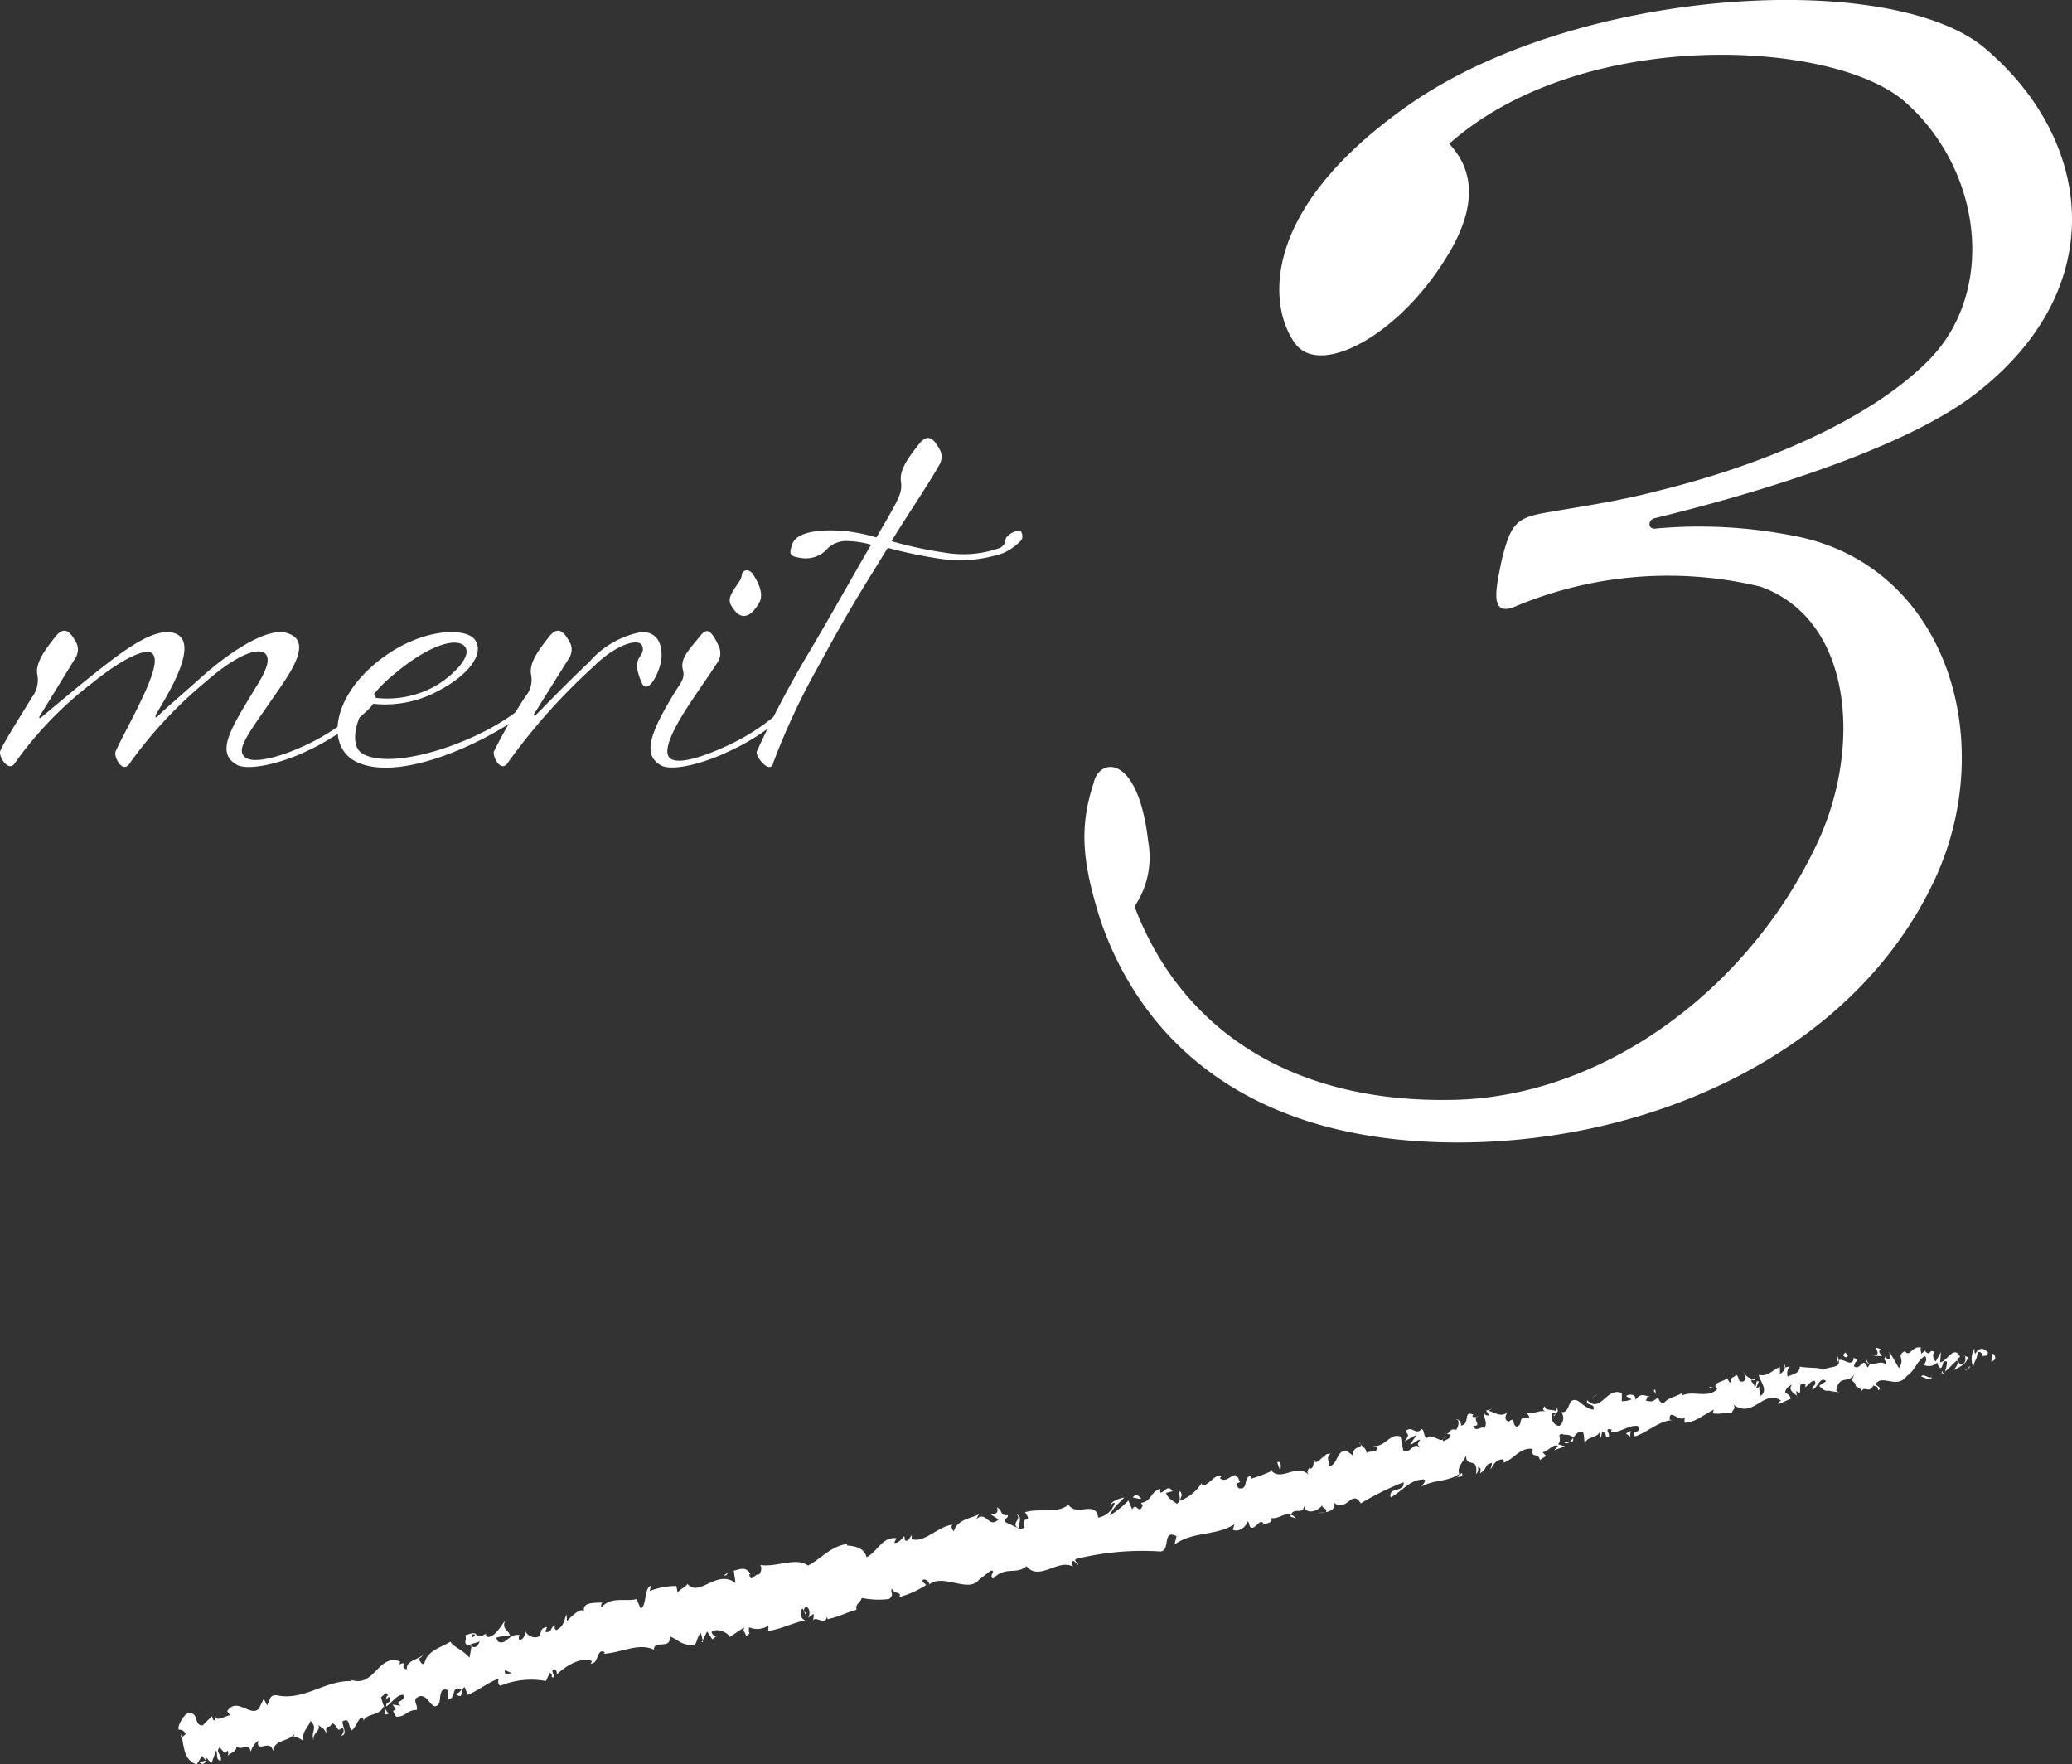 <svg xmlns="http://www.w3.org/2000/svg" viewBox="0 0 87.249 74.283"><rect x="0" y="0" width="87.249" height="74.283" fill="#333333" stroke="none"/><g id="レイヤー_2" data-name="レイヤー 2"><g id="タイトル"><path d="M10.851,28.808c.462-.748.507-1.122.307-1.3-.351-.286-1.341.176-2.486,1.188a18.211,18.211,0,0,0-3.189,3.41c-.309.529-.7-.242-.618-.462.177-.417.815-1.562,1.233-2.486.463-1.034.506-1.474.308-1.65-.263-.22-1.166.154-2.531,1.254A15.553,15.553,0,0,0,.641,32.108c-.264.44-.682-.219-.638-.462.044-.22,1.145-1.958,1.343-2.289a1.211,1.211,0,0,0,.22-.989c-.066-.507.374-1.056.748-1.541s.637-.286.925.286a.666.666,0,0,1-.067.595l-1.5,2.442c-.045.066,0,.11.043.066.309-.242.99-.836,2.025-1.672,1.276-1.013,2.684-2.156,3.586-1.893,1.166.353-.308,2.662-.748,3.411-.066.11-.021.176.044.11.308-.308.837-.748,1.893-1.694.989-.88,2.662-2.09,3.564-1.827,1.144.33.132,1.7-.55,2.685-1.123,1.628-1.65,2.267-1.166,2.574.373.242,1.452-.044,2.487-.528a9.1,9.1,0,0,0,2.068-1.32c.241-.22.109-.374.352-.572.351-.286.527-.352.549-.133s-.307.551-.858.991a9.638,9.638,0,0,1-2.046,1.276c-1.1.528-2.464.836-2.948.572C9.047,31.668,9.729,30.656,10.851,28.808Z" fill="#fff"/><path d="M18.44,29.094a4.663,4.663,0,0,1-2.949.506c-.549.7-.77,1.826-.219,2.134,1.276.726,4.863-.462,6.623-1.892.242-.2.176-.44.418-.638.351-.286.572-.33.593-.11s-.461.682-1.055,1.1c-1.782,1.254-5.15,2.729-6.865,1.87-1.21-.616-1.035-2.552.77-4.092C17.6,26.409,19.628,26.388,20,26.938,20.443,27.575,19.606,28.5,18.44,29.094Zm1.166-1.826c-.264-.462-1.474-.22-3.147,1.232a4.876,4.876,0,0,0-.813.857,4.15,4.15,0,0,0,2.618-.439C18.99,28.521,19.848,27.686,19.606,27.268Z" fill="#fff"/><path d="M21.387,32.108c-.285.44-.638-.219-.594-.462a24.211,24.211,0,0,1,1.321-2.31,1.091,1.091,0,0,0,.242-.968c-.067-.507.374-1.056.748-1.541s.638-.286.924.286a.666.666,0,0,1-.066.595l-1.474,2.354c-.044.066.022.088.066.044.22-.2,1.034-1.078,2.244-2.222a3.852,3.852,0,0,1,2.222-1.277c.572,0,.859.374.837,1.057-.023.55-.573,1.672-.837,1.078-.264-.616-.241-.881-.043-1.144.153-.22.109-.462-.067-.529-.33-.109-1.122.2-1.936,1.013A25.559,25.559,0,0,0,21.387,32.108Z" fill="#fff"/><path d="M28.758,28.214c-.133-.484.241-.836.682-1.387.263-.33.439-.462.814.353a.7.7,0,0,1,.022.593c-.11.221-.748,1.123-1.012,1.519-.287.439-1.563,2.244-1.035,2.641.352.263,1.386-.067,2.421-.551a9.079,9.079,0,0,0,2.068-1.32c.242-.22.11-.374.353-.572.351-.286.527-.352.549-.133s-.307.551-.858.991a9.627,9.627,0,0,1-2.047,1.276c-1.1.528-2.4.858-2.882.6-.748-.419-.55-1.255.638-3.169C28.692,28.72,28.846,28.521,28.758,28.214Zm3.234-2.883c-.33.616-.726.792-1.056.374s-.264-.55.154-1.166a.71.71,0,0,0,.154-.374c.043-.176.286-.22.44-.021C31.816,24.341,32.19,24.913,31.992,25.331Z" fill="#fff"/><path d="M42.114,23.065c.329-.2.13-.33.306-.484a.777.777,0,0,1,.507-.242c.11,0,.176.307.065.418a2.376,2.376,0,0,1-.748.528,5.653,5.653,0,0,1-2.64.242,19.512,19.512,0,0,1-2.222-.462c-1.188,1.936-1.5,2.376-2.927,4.995a29.234,29.234,0,0,0-1.892,4.048c-.11.529-.748-.219-.7-.462a44.054,44.054,0,0,1,2.111-4.026c1.1-1.849,1.893-3.3,2.707-4.687a4.036,4.036,0,0,0-.969-.154,1.134,1.134,0,0,0-.945.4,1.218,1.218,0,0,1-1.057.308c-.484-.066-.484-.176-.351-.572.219-.66,1.672-.616,2.288-.55a7.139,7.139,0,0,1,1.255.264c.99-1.694,1.1-1.87,1.033-2.376s.375-1.057.748-1.541.639-.286.924.286a.663.663,0,0,1-.066.595c-.593,1.034-1.32,2.068-2,3.19a16.873,16.873,0,0,0,2.245.484A4.6,4.6,0,0,0,42.114,23.065Z" fill="#fff"/><path d="M84.011,57.226c.023-.093-.039-.28-.142-.22l-.013.341Z" fill="#fff"/><path d="M83.143,56.774a.844.844,0,0,0-.05.772c.067-.338.124-.214.189-.614.1-.06.215.066.22.189.022-.091.187.037.206-.179-.195-.222-.381-.2-.53.05C83.123,56.929,83.145,56.836,83.143,56.774Z" fill="#fff"/><path d="M72.187,58.441l.078.025A.123.123,0,0,0,72.187,58.441Z" fill="#fff"/><path d="M65.427,59.614a.081.081,0,0,0,.061-.084C65.444,59.561,65.409,59.589,65.427,59.614Z" fill="#fff"/><path d="M64.206,59.489l.072.008C64.247,59.473,64.217,59.461,64.206,59.489Z" fill="#fff"/><path d="M72.187,58.441l-.2-.066C72,58.483,72.1,58.435,72.187,58.441Z" fill="#fff"/><path d="M81.8,57.857a.241.241,0,0,0,.08-.1.587.587,0,0,1-.084.053Z" fill="#fff"/><path d="M75.1,57.585l.055-.012a1.18,1.18,0,0,0,.019-.141Z" fill="#fff"/><path d="M77.365,57.08c-.054,0-.017.277-.013.4.007-.12.034-.181.075-.212A.914.914,0,0,0,77.365,57.08Z" fill="#fff"/><path d="M81.069,56.843l.057-.051Z" fill="#fff"/><path d="M73.459,57.851a.4.4,0,0,0-.041-.095A.269.269,0,0,0,73.459,57.851Z" fill="#fff"/><path d="M10.576,73.792l-.013-.048C10.557,73.774,10.559,73.8,10.576,73.792Z" fill="#fff"/><polygon points="7.617 73.163 7.648 73.139 7.613 72.985 7.617 73.163" fill="#fff"/><path d="M62.033,59.561l.011,0C62.093,59.522,62.063,59.533,62.033,59.561Z" fill="#fff"/><path d="M42.8,63.753c.27.2-.288.391.1.594C42.844,64.246,43.105,63.855,42.8,63.753Z" fill="#fff"/><path d="M81.737,57.833a.483.483,0,0,1-.093.021A.146.146,0,0,0,81.737,57.833Z" fill="#fff"/><path d="M42.9,64.347v0l.039.018Z" fill="#fff"/><path d="M57.227,60.712a.372.372,0,0,0,.074.11A.276.276,0,0,0,57.227,60.712Z" fill="#fff"/><path d="M60.912,60.369l-.1-.019A.2.2,0,0,0,60.912,60.369Z" fill="#fff"/><path d="M55.434,61.484c-.052-.011-.077-.046-.135,0a.127.127,0,0,0,.027.029C55.342,61.476,55.37,61.452,55.434,61.484Z" fill="#fff"/><path d="M53.487,61.887c.015.019.032.032.047.048l.059-.027Z" fill="#fff"/><path d="M16.364,72.148a1,1,0,0,1-.15-.223C16.292,72.111,16.026,72.25,16.364,72.148Z" fill="#fff"/><path d="M81.771,57.7c0,.072-.007.109-.034.13l.062-.028A.179.179,0,0,0,81.771,57.7Z" fill="#fff"/><path d="M55.8,63.672l-.317.024A1.146,1.146,0,0,0,55.8,63.672Z" fill="#fff"/><path d="M30.21,68.852l-.063.048A.06.06,0,0,0,30.21,68.852Z" fill="#fff"/><path d="M54.575,63.925a.518.518,0,0,0-.214-.154.268.268,0,0,0-.021.078Z" fill="#fff"/><path d="M16.212,71.922l0,0Z" fill="#fff"/><path d="M14.367,73.08c.292-.067.047-.385.056-.607.321-.191.228.223.392.375.192-.15.275-.522.44-.55.027.056.063.07.045.153.157-.345.677-.187.855-.609a.248.248,0,0,1,.057.08,1.773,1.773,0,0,1-.164-.482c.13-.038.187-.286.294-.064-.082.013-.065.109-.084.192l.112-.136c.207.307-.158.163-.1.412.24-.175.482-.53.711-.485.124.319-.452.228-.106.454l-.348-.048c.371.46-.2.011.159.512.44-.006.425-.282.864-.288.048-.206-.1-.263-.05-.469.511-.475.669.715,1,.169.058-.247,0-.676.364-.531l-.015.4c.412-.062.1-.593.583-.445-.039.165-.287.2-.215.231.345.227.142-.26.353-.311l.123.32c.416-.159.834-.508,1.3-.681,0,.1-.06.227.076.3a3.412,3.412,0,0,1,1.92-.2l.155-.338c.052-.009.126.106.083.175.251.055-.031-.184.052-.322.124-.05.208.124.147.229.342-.336,1.015-.79,1.507-.582l-.063.1c.355.041.235-.671.6-.474l-.047.064c.741-.038,1.468-.479,2.11-.171.01-.436.747.023.662-.562.472.192.379.321,1,.383.158-.009.146-.412.322-.515l.073.3.185-.374.218.329.16-.117a.24.24,0,0,1-.189-.191c.247-.2.723.06.764.213l.6-.4c.013.124-.088.19-.158.287.282-.385.135.3.393-.05-.058-.059-.017-.184-.023-.247a.86.86,0,0,0,.818-.069l-.006.219c.5-.055,1.005-.327,1.552-.444-.217-.054-.251-.423-.1-.493l.134.3c.061-.219-.193-.082-.034-.37.212-.009.217.331.123.461l.223-.166c.036.092-.011.155,0,.28.059-.221.5.224.57-.152l.035.092c.547-.119.771-.28,1.213-.393-.051-.277.137-.253.221-.5a3.491,3.491,0,0,0,1.147.045c.248-.2.03-.25.12-.44.074.245.463.137.3.361A3.881,3.881,0,0,0,39,66.728c-.087-.089-.17-.117-.15-.211.1-.065.27.051.28.175l-.023.032c.592-.521,1.708.394,2.133-.24l-.025.032.5-.391c.265-.01-.113.221.109.336.51-.545.96-.14,1.4-.523.538.658,1.345-.34,1.96.022l-.066-.168c.1-.2.182.066.289.085-.043-.133-.178-.126-.115-.238a11.624,11.624,0,0,1,3.577-.32c.434-.042.053-.951.673-.647l-.084.355c.775-.567,1.751-.353,2.521-.854-.034.085-.016.182-.1.2.226.2.657-.124.62-.316.135-.005.067.167.167.248.206.1.384-.392.526-.177.024.035-.034.086-.063.111.093-.138.545-.082.379-.33.341.064.576-.245.86-.136.1-.337.568.035.532-.405.069.448.625.244.781-.005-.039.147.2.1.161.3.226-.053.417-.178.331-.4.527.443.753-.6,1.128.032a11.724,11.724,0,0,1,1.8-.891c.068.446-.662.18-.541.639.539-.3.793-.746,1.386-.756.16.03-.045.209-.08.294.538-.3,1.12-.186,1.583-.531.007.041-.039.1-.085.142.1-.035.248.017.2-.181l-.087.074c-.22-.259.276-.691.263-.848-.054.61.535.042.411.825a.28.28,0,0,0,.08-.3c.107.019.154.092.085.265.339-.183.167-.37.5-.432.018.1-.04.148-.051.27.127-.224.256-.447.549-.421-.005.062.043.132-.04.147.469-.125.708-.668,1.266-.591-.068.454.2.1.307.464l.258-.166-.148-.155c.246-.043.41-.353.645-.276l-.152.188.446-.163-.288-.086c.21-.239-.12-.458.227-.422-.059.05.247-.045.418.145h0c.1-.141.2-.289.4-.235.07.108.043.412.09.484.058-.33.558-.2.644-.557a.534.534,0,0,0,.025.315l.051-.268c.129.056.154.091.166.248.352-.023-.2-.442.245-.324-.028.027-.006.061-.064.112.429.022.756-.316,1.155-.269.185.346-.309.156-.12.441.527-.175,1.031-.666,1.571-.684l-.106-.021c-.031-.535.442.178.657-.12-.057.052-.027.306-.021.244.375.012.707-.275,1.217-.547l-.041.147c.235.077.57-.042.81-.027.041-.147.176-.151.058-.33.855.62,1.259-.676,2.01-.167-.074.016-.154.152-.095.14l.507-.228c-.087-.219-.1-.124-.244-.278a.439.439,0,0,1,.3-.308c-.209.2.075.363.2.469-.031-.066-.011-.15-.034-.218.358.347-.045-.466.389-.27l0,.123c.13-.089.229-.272.389-.269.116.249-.127.152-.093.37.212-.058.325-.581.571-.359-.076.091-.207.119-.284.21.273.265.282.182.449.2l-.017,0,.392.067-.109-.065c.132-.737.522-.234.8-.754-.267.494-.009.256.023.559.109.064.268.128.245.22.123-.274.323.131.5-.267.03.093.185-.028.195.22.207-.12-.086-.156-.092-.279.278-.4.886.234,1.29-.313.389-.269.4-.608.766-.847.163.126-.04.37-.04.37a.506.506,0,0,0,.581-.111c-.025.092.032.154.115.249.158-.058.039-.37.282-.272a1.567,1.567,0,0,1-.086.416c.174-.126.328-.342.509-.468.086.156-.069.276-.117.4.208-.12.547-.267.563-.544l-.162-.066c.079-.029.087.218.037.279-.149.245-.294-.036-.324-.13l.129-.09c-.257-.532-.549.2-.84.228l.037-.431-.224.4c-.083-.094-.172-.313-.043-.4-.245-.16-.152.182-.372-.008-.026-.031-.022-.052-.007-.072L80.894,57c.022-.093-.09-.281.044-.247-.405-.163-.516.422-.712.14l.025-.031c-.469.237.012.309-.29.735l-.4-.689.011.309c-.053,0-.159,0-.165-.126-.149.243.059.124-.013.339-.3-.223-.654.264-.8-.2-.043.245.27.128.039.339-.178-.5-.286.149-.559-.042.016-.278.258-.181-.015-.372-.046.475-.458-.01-.63.113.062.358-.383.231-.678.414,0-.124-.639-.076-.961-.146l0-.061c.015.371-.3.365-.512.484a.446.446,0,0,1,.09-.431l-.209.043a.354.354,0,0,1-.207.268v-.28c-.276.071-.5.429-.892.321.03.255.425.642.08.886-.042-.133-.1-.362-.014-.438-.029.024-.093.136-.17.091l.105-.258c-.183-.068-.047.207-.182.212-.036-.194-.124-.119-.136-.276.03-.025.13.057.165-.029a.586.586,0,0,1-.443-.219c.035.107.052.261-.051.307-.275.07-.142-.213-.324-.28-.04.148-.246.044-.193.334-.082.015-.124-.117-.171-.189-.118.156-.666.171-.442.446l.041.013L72.3,58.5h0c-.414.382-1.014.032-1.458.25l-.018-.1c-.258.167-.61.191-.768.439-.083.016-.231-.138-.219-.26-.2.116-.2.229-.542.132.181-.212-.1-.135.2-.168-.3-.028-.389-.17-.634.154.051-.268-.272-.27-.39-.17l.231.139a1,1,0,0,1-.412.075l.006-.34c-.649-.283-.89.881-1.456.3-.105.258.341.1.26.392-.271.009-.637-.405-.719-.389-.395-.108-.239.544-.639.5a.406.406,0,0,1-.078.574c-.271.01-.421-.423-.274-.549.061-.023.1.008.1.048.076-.06.177-.132.047-.237l-.01.123c-.154-.092-.511-.007-.465-.215-.176.151-.046.208.112.239-.369-.1-.525.1-.894.057.068.053.147.18.092.19-.536-.042-.179.265-.512.386-.231-.138-.016-.438-.331-.219-.236-.078-.108-.3-.043-.412-.269.288-.618-.028-.806-.033l.147-.127a.477.477,0,0,1-.253.106l.142.214c-.106-.021-.188,0-.206-.1-.07.172.155.371,0,.62-.154-.092-.37.207-.477-.093.43.022-.108-.3.228-.421a.278.278,0,0,1-.247.045c-.022-.032,0-.067.023-.09-.446-.2-.108.385-.515.46.016-.184-.161-.311-.219-.261.164-.029.137.275.014.438-.287-.082-.262.159-.4.171l.168.032c-.017.184-.151.188-.321.28-.043-.133.145-.127.068-.173-.138.346-.518-.224-.756.039-.154-.092-.079-.325-.21-.381-.268.289-.388-.169-.681.085.143.214.148.153-.038.429l.509-.275-.279.41c.165-.03.316-.217.422-.2-.127.224-.122.163,0,.341-.3-.3-.4.295-.71.111l-.11-.581c-.442-.178-.631.438-1.166.4l.183.067c-.021.244-.306.1-.451.223-.024-.2-.141-.246-.235-.353.037.142-.373.063-.34.458l-.278-.208c-.43-.021-.353.646-.759.661.075-.235-.131-.335.1-.54-.132.025-.257.014-.231.149-.1-.106-.31.335-.468.176-.038.1-.015.3-.165.317a.178.178,0,0,1-.019-.1c.019.1-.2.178-.031.365-.527-.52-1.119.277-1.577-.169a6.033,6.033,0,0,1-.86.325c0-.062-.019-.1.034-.087-.395-.106-.106.6-.554.484-.273-.27.181-.214.027-.3-.189-.625-.474.188-.825-.127l.059-.051c-.255-.173-.462.345-.814.372a.2.2,0,0,0-.017-.1,1.789,1.789,0,0,1-.9.732c.05-.27.122-.163.007-.4-.14.066.127.4-.152.529-.124-.116-.362-.191-.446-.455l.275-.072c-.215-.32-.357.087-.517.056l-.013-.156c-.415.139-.341.524-.8.592l.071.106c-.17.433-.254-.17-.444.165l-.157-.371a4.207,4.207,0,0,1-.78.629c.107-.322.423-.54.6-.755-.164.031-.55.144-.595.353.058-.051.122-.163.2-.117a.906.906,0,0,1-.7.611c-.1-.761-.889-.012-1.248-.542-.518.4-1.168.125-1.831.312.362.531-.192.058-.024.647-.149.071-.21.074-.232.039l-.55-.257c-.149-.15.121-.163.078-.3-.353.027-.2-.222-.458-.333.092.2-.054.331-.267.291l.334.217c-.411.42-.521-.414-.936,0l.112-.22c-.224.163-.914.19-1.054.722-.059-.06-.152-.211-.052-.278-.607.055-1.206.8-1.729.6l.013-.155c-.1.066-.133.316-.3.2-.006-.062.013-.155-.04-.153-.047.063-.238.32-.4.266l.089-.191c-.618-.067-.8.592-1.26.8-.092-.431-.576-.472-.818-.493l0-.062c-.684.092-1.064.6-1.648.91-.488-.381-1.349.094-2.027-.031.112.057.059.339-.042.406-.165-.055-.336.387-.4-.012l.053,0c-.2-.362-.471-.193-.707-.152l.076.524c-.778-.614-1.538.629-2.021.035-.118.163-.3.2-.418.365l-.054-.278a3.071,3.071,0,0,0-1.125.214l.058-.22c-.289.046-.178.877-.437.953l-.173-.394c-.494.119-1.079-.128-1.484.357-.006-.062-.018-.184.058-.219-.236.042-.968-.073-.752.473-.091-.368-.52.083-.75.308l-.021-.281c-.146.4-.13.5-.423.667-.083-.018-.116-.2,0-.156-.282-.084-.134.3-.469.229l.071-.2c-.261.04-.218.128-.312.363-.135.147-.5.046-.6-.191,0,.158-.093.391-.26.356a.192.192,0,0,1,.02-.193c-.472-.084-.562.465-.92.268a.262.262,0,0,0-.088-.15,2.377,2.377,0,0,1,.6-.1c-.06-.25-.345-.229-.208-.626-.176.24-.456.739-.752.684a.35.35,0,0,1-.056-.078l.021-.035a.167.167,0,0,0-.16.081.548.548,0,0,0-.24-.023c-.081-.2-.342-.038-.482-.015.077.27-.112.27.11.455-.027-.014.018-.039.106-.072.019-.013.042-.022.052-.042l0,.027.336-.1c-.074.164-.16.308-.347.192-.029.192-.063.391-.086.486-.278-.335-.689-.452-.8-.675-.381.256-.96.343-1.1.92-.1.095-.173-.114-.237-.183.056-.069.139-.081.158-.163-.2.189-.69.223-.659.595-.339-.088.087-.371-.31-.211l.029-.123c-.952-.371-1.088,1.229-2.166.729.073.029.11.042.138.1-1.1-.06-2.022.845-3.162.593-.313-.029-.284.207-.413.425l-.139-.276-.207.419c-.355.362-.925-.514-1.332.1l.123.177c-.2.015-.575.283-.606.048-.009.042-.006.221-.109.14l-.048-.151-.4.391c-.4-.01-.113-.62-.655-.5-.182.113-.439.6-.335.679a.271.271,0,0,1,.281.189l-.159.129c.1.457.09.953.62,1.144l.229-.359.161.19L8.4,74.2c.205.164.246-.042.316-.195a.393.393,0,0,0,.2.2L9.1,73.7c.086.165-.037.385.192.426.086-.238-.246-.356-.048-.551.2.163.207.341.332.12a.223.223,0,0,1-.015.262c.116-.181.391-.171.4-.431.223.209.5-.209.6.221a.842.842,0,0,1,.316-.466c-.12.581.537-.115.615.45.067-.514.637-.384.91-.728-.01.041-.028.125-.064.109.2-.011.293.113.439.168-.075-.385.2-.549.3-.824.33.3-.026.481.139.814-.092-.3.327-.412.181-.647.239.18.184.07.357.36-.091-.482.146-.123.22-.453.32.167.181.427.429.209C14.578,72.847,14.367,73.08,14.367,73.08Zm6.6-2.5,0,.006-.138.048Zm.574-.139a1.449,1.449,0,0,0-.252.048c-.043-.09-.044-.192.015-.2C21.29,70.357,21.438,70.38,21.543,70.44Zm-1.669-1.609c.082-.06.126-.014.151.04a.9.9,0,0,0-.151.07l0,.036A.535.535,0,0,1,19.874,68.831Z" fill="#fff"/><path d="M19.8,69.228c-.012.009-.016.023-.033.029a.53.53,0,0,0,.07.049l.011-.093Z" fill="#fff"/><path d="M72.278,58.469l-.013,0a.108.108,0,0,1,.033.034A.315.315,0,0,1,72.278,58.469Z" fill="#fff"/><polygon points="29.6 69.131 29.584 69.062 29.547 69.134 29.6 69.131" fill="#fff"/><path d="M75.658,58.777a.137.137,0,0,0,.056.062A.2.2,0,0,0,75.658,58.777Z" fill="#fff"/><path d="M77.048,58.563l.215.059A.8.8,0,0,0,77.048,58.563Z" fill="#fff"/><path d="M78.135,58.488a.585.585,0,0,0,0-.122l0,0Z" fill="#fff"/><path d="M61.359,62.2a.1.1,0,0,0-.038.021C61.236,62.291,61.3,62.256,61.359,62.2Z" fill="#fff"/><path d="M66.239,60.54a.926.926,0,0,1-.134.163C66.2,60.706,66.268,60.7,66.239,60.54Z" fill="#fff"/><polygon points="55.836 63.67 55.835 63.665 55.801 63.672 55.836 63.67" fill="#fff"/><path d="M65.871,60.745a.217.217,0,0,0,.234-.042A.315.315,0,0,0,65.871,60.745Z" fill="#fff"/><path d="M82.753,57.693h.053a.118.118,0,0,1,0-.045Z" fill="#fff"/><path d="M82.8,57.649l.05-.044C82.828,57.61,82.805,57.617,82.8,57.649Z" fill="#fff"/><path d="M82.959,57.512l-.105.093C82.9,57.6,82.948,57.6,82.959,57.512Z" fill="#fff"/><path d="M81.325,57.847l0,.1A.344.344,0,0,0,81.325,57.847Z" fill="#fff"/><path d="M80.9,57.962c.106,0,.3.162.427.071l0-.083C81.292,58.113,80.967,57.774,80.9,57.962Z" fill="#fff"/><path d="M78.878,57.082l.373.009c-.084-.094-.2-.221-.037-.279C78.7,56.584,79.354,57.032,78.878,57.082Z" fill="#fff"/><path d="M77.739,57.149c.182-.088-.033-.154-.035-.216C77.6,57.054,77.577,57.085,77.739,57.149Z" fill="#fff"/><path d="M69.735,58.751,69.7,58.5C69.564,58.562,69.722,58.594,69.735,58.751Z" fill="#fff"/><polygon points="68.466 60.354 68.641 60.481 68.664 60.238 68.466 60.354" fill="#fff"/><polygon points="67.203 58.749 67.261 58.701 67.032 58.841 67.203 58.749" fill="#fff"/><path d="M53.783,61.572l.108.3C53.98,61.8,53.929,61.445,53.783,61.572Z" fill="#fff"/><path d="M48.052,63.089c-.1-.141-.28-.206-.348-.034C47.838,63.049,47.993,63.143,48.052,63.089Z" fill="#fff"/><polygon points="30.579 66.324 30.673 66.196 30.473 66.33 30.579 66.324" fill="#fff"/><path d="M61.387,46.3c6.337-.216,12.457-4.824,15.266-11.089,1.728-3.96,1.295-9.145-2.521-10.513a16.654,16.654,0,0,0-10.225.792c-1.223.576-.936-.648-.648-2.015.36-1.369.576-1.657,1.729-1.873,1.655-.289,3.168-.5,4.824-.936,4.392-1.08,8.856-2.952,11.377-5.473,2.88-2.88,2.3-7.992-.937-10.873C77.3,1.656,66.643,1.08,61.028,6.049c.431.5,1.584,1.8.071,4.464-2.017,3.528-5.472,5.4-6.552,3.961S52.891,9,59.155,4.536C66.283-.576,79.605-1.3,83.565,2.017c4.537,3.816,5.4,10.08-.36,14.545C80.541,18.649,75,20.521,69.668,21.818c-.289.072-.289.5.072.432a20.462,20.462,0,0,1,5.688.288c6.48,1.152,8.785,8.568,6.049,14.474C78.092,44.284,69.6,48.1,61.387,48.1c-8.856,0-13.32-4.321-15.049-9.362-.721-2.3-.936-3.816-.289-5.76.217-1.081,1.873-1.3,2.3,2.448a3.685,3.685,0,0,1-.576,2.736C49.651,43.132,54.186,46.517,61.387,46.3Z" fill="#fff"/></g></g></svg>